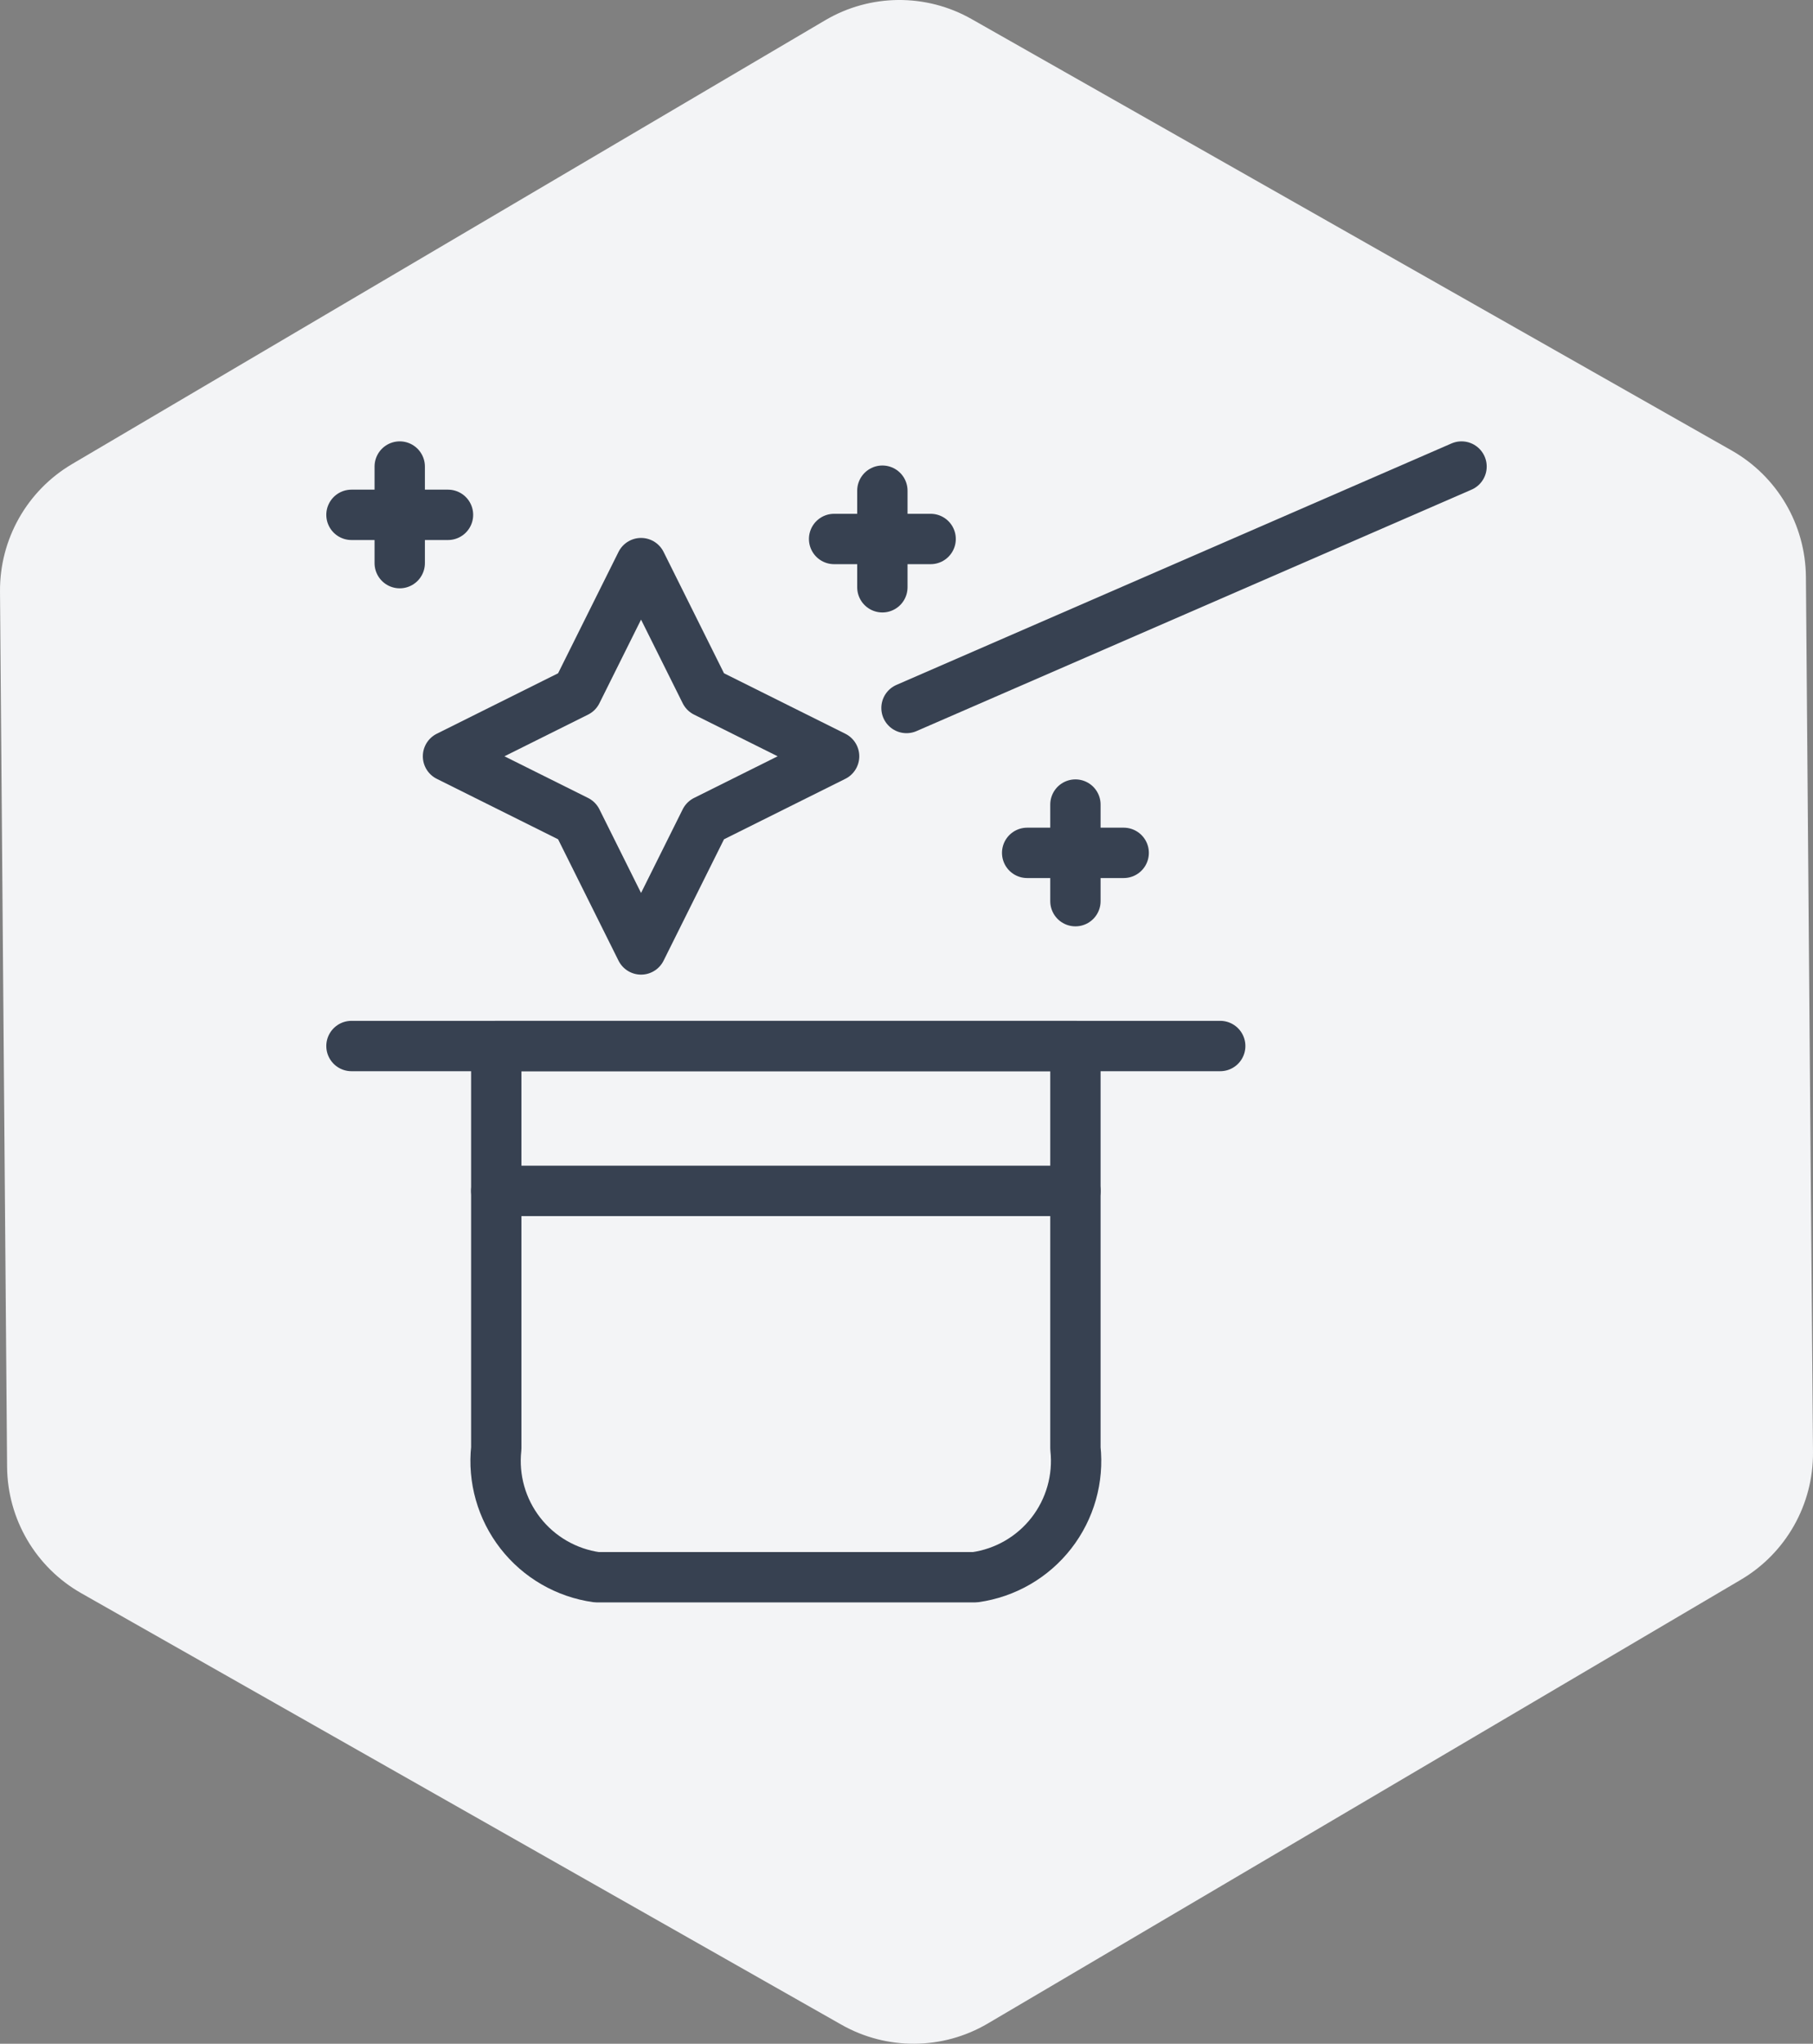 <svg fill="none" height="338" viewBox="0 0 300 338" width="300" xmlns="http://www.w3.org/2000/svg"><rect x="0" y="0" width="300" height="338" fill="#808080" stroke="none"/><path d="m136.55 3.347c7.456-4.392 16.687-4.467 24.214-.197l125.785 71.359c7.527 4.27 12.207 12.237 12.277 20.899l1.173 144.754c.07 8.662-4.48 16.703-11.937 21.095l-124.612 73.395c-7.456 4.391-16.687 4.466-24.214.196l-125.785-71.359c-7.527-4.27-12.207-12.237-12.277-20.899l-1.173-144.754c-.07-8.662 4.48-16.704 11.937-21.096z" fill="#f3f4f6"/><g stroke="#374151" stroke-linecap="round" stroke-linejoin="round" stroke-width="8.33"><path d="m58.158 85.144h15.973"/><path d="m66.144 77.158v15.973"/><path d="m169.966 141.048h15.972"/><path d="m177.952 133.062v15.973"/><path d="m138.021 89.138h15.972"/><path d="m146.007 81.151v15.973"/><path d="m106.076 93.131-10.622 21.323-21.323 10.622 21.323 10.621 10.622 21.324 10.622-21.324 21.323-10.621-21.323-10.622z"/><path d="m177.952 239.519c.547 5.016-.882 10.048-3.983 14.029s-7.63 6.597-12.628 7.294h-62.612c-4.998-.697-9.527-3.313-12.628-7.294s-4.53-9.013-3.983-14.029v-66.526h95.835z"/><path d="m58.158 172.993h143.753"/><path d="m82.117 196.952h95.835"/><path d="m241.842 77.158-91.842 39.931"/></g></svg>